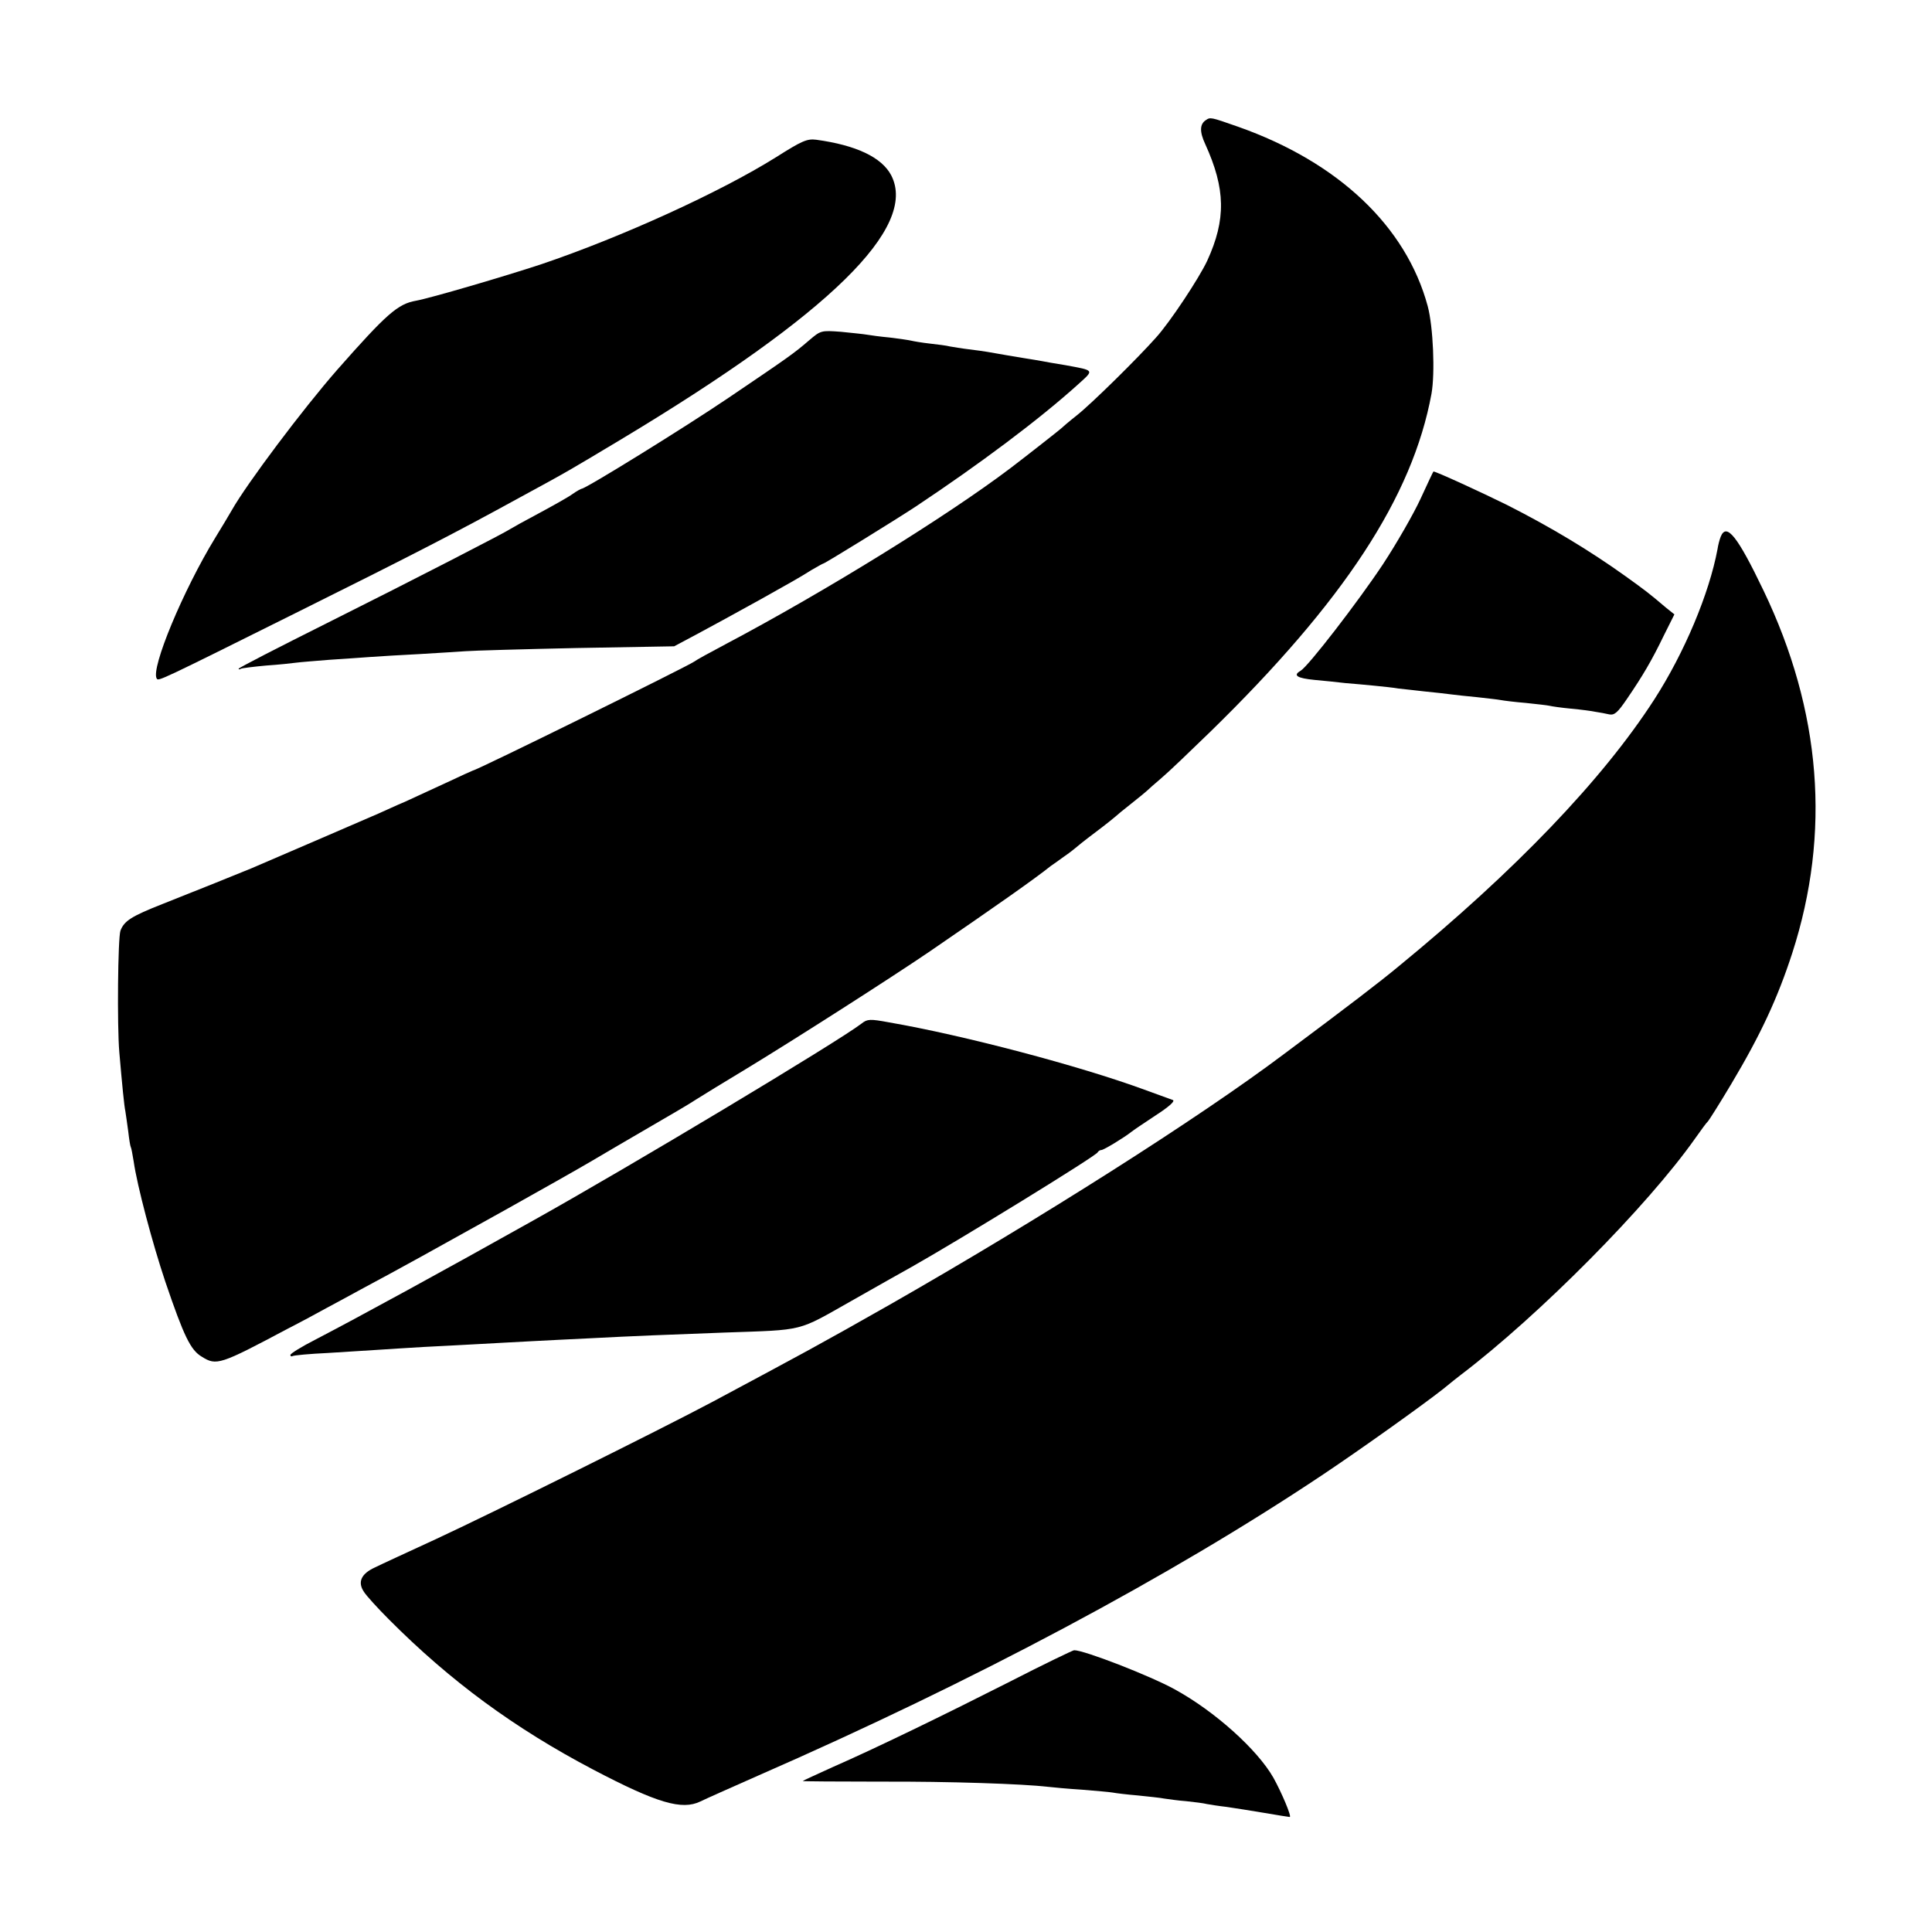 <?xml version="1.0" standalone="no"?>
<!DOCTYPE svg PUBLIC "-//W3C//DTD SVG 20010904//EN"
 "http://www.w3.org/TR/2001/REC-SVG-20010904/DTD/svg10.dtd">
<svg version="1.0" xmlns="http://www.w3.org/2000/svg"
 width="672pt" height="672pt" viewBox="0 0 672 672"
 preserveAspectRatio="xMidYMid meet">
<g transform="translate(0,672) scale(0.1,-0.1)"
fill="#000000" stroke="none">
<path d="M4194 6302 c-21 -14 -22 -40 -2 -83 71 -156 73 -262 7 -406 -28 -60
-129 -213 -178 -267 -63 -71 -224 -230 -276 -271 -28 -22 -52 -43 -55 -46 -4
-4 -121 -96 -175 -137 -222 -168 -646 -430 -990 -612 -55 -29 -104 -56 -110
-61 -24 -17 -758 -379 -770 -379 -1 0 -45 -20 -96 -44 -52 -24 -115 -53 -141
-65 -27 -11 -67 -30 -90 -40 -39 -17 -347 -150 -443 -191 -31 -13 -210 -85
-309 -124 -109 -43 -134 -59 -147 -93 -9 -25 -12 -330 -4 -423 10 -116 17
-187 21 -205 2 -11 6 -42 10 -70 3 -27 7 -52 9 -55 2 -3 6 -26 10 -50 12 -84
65 -284 110 -418 65 -191 88 -238 127 -261 51 -32 63 -28 298 97 47 24 108 57
135 72 28 15 82 44 120 65 142 76 250 136 505 278 118 66 251 141 295 167 44
26 136 80 205 120 69 40 141 82 160 95 19 12 100 62 180 110 171 104 496 312
630 403 232 159 369 255 425 300 6 4 26 18 45 32 19 13 37 27 40 30 3 3 34 28
70 55 36 27 67 52 70 55 3 3 28 24 55 45 28 22 52 42 55 45 3 3 25 23 50 44
25 21 101 94 170 161 465 454 703 817 769 1175 13 72 6 234 -13 305 -75 278
-311 501 -659 624 -97 34 -97 34 -113 23z"/>
<path d="M2699 6173 c-195 -122 -538 -278 -816 -372 -127 -42 -386 -118 -436
-127 -63 -11 -102 -45 -273 -239 -121 -138 -316 -398 -368 -490 -9 -16 -35
-59 -57 -95 -112 -183 -225 -455 -204 -490 6 -10 4 -11 500 236 396 197 545
274 760 392 175 95 174 95 364 209 716 431 1024 732 931 913 -33 63 -122 105
-261 124 -32 4 -50 -4 -140 -61z"/>
<path d="M2814 5536 c-52 -45 -72 -59 -279 -199 -152 -103 -498 -317 -512
-317 -2 0 -17 -8 -31 -18 -15 -11 -67 -40 -117 -67 -49 -26 -94 -51 -100 -55
-19 -13 -331 -174 -637 -327 -170 -85 -308 -156 -308 -159 0 -3 3 -3 8 0 4 2
43 7 87 11 44 3 91 8 105 10 14 2 66 6 115 10 50 3 115 8 145 10 30 2 107 7
170 10 63 4 135 8 160 10 25 2 198 7 385 11 l340 6 75 40 c71 38 107 58 225
123 102 57 141 79 177 102 21 12 40 23 42 23 5 0 256 155 321 198 221 147 430
303 567 427 54 49 56 46 -47 65 -33 5 -70 12 -81 14 -12 2 -39 7 -60 10 -37 6
-84 14 -129 22 -11 2 -40 6 -65 9 -25 3 -54 8 -66 10 -11 3 -43 7 -70 10 -27
3 -56 8 -64 10 -8 2 -42 7 -75 11 -33 3 -69 8 -80 10 -11 2 -51 6 -90 10 -69
5 -70 5 -111 -30z"/>
<path d="M4941 4985 c-24 -52 -83 -155 -131 -228 -87 -131 -260 -355 -286
-370 -28 -16 -13 -26 49 -32 34 -3 82 -8 107 -11 25 -2 70 -6 100 -9 30 -3 69
-7 85 -10 17 -2 57 -6 90 -10 33 -3 74 -8 90 -10 17 -2 58 -7 93 -10 35 -4 72
-8 82 -10 10 -2 50 -7 87 -10 37 -4 75 -8 83 -10 8 -2 42 -7 75 -10 33 -3 71
-8 85 -11 14 -2 35 -6 48 -9 18 -3 29 7 61 54 54 79 86 133 128 220 l37 74
-30 24 c-60 51 -71 59 -139 108 -127 91 -262 172 -414 249 -89 44 -246 116
-255 116 -1 0 -21 -43 -45 -95z"/>
<path d="M5985 4853 c-4 -10 -9 -29 -11 -43 -29 -155 -115 -360 -220 -523
-180 -279 -484 -596 -889 -928 -65 -54 -168 -133 -400 -306 -295 -222 -855
-577 -1372 -872 -243 -138 -301 -169 -613 -336 -186 -99 -771 -389 -965 -479
-93 -43 -189 -87 -211 -98 -48 -22 -61 -51 -38 -85 8 -13 47 -56 87 -96 213
-214 436 -378 710 -522 223 -117 309 -142 373 -111 16 8 106 48 201 90 750
328 1435 693 1966 1048 133 89 346 241 417 297 24 20 51 41 60 48 275 209 651
589 816 823 21 30 41 57 45 60 3 3 40 61 81 130 102 171 161 298 212 455 135
418 101 842 -100 1261 -91 190 -129 237 -149 187z"/>
<path d="M2997 3160 c-85 -65 -807 -498 -1142 -685 -312 -175 -609 -337 -757
-414 -49 -25 -88 -49 -88 -54 0 -4 3 -6 7 -4 5 3 60 8 123 11 63 4 142 9 175
11 33 2 105 7 160 10 55 3 141 7 190 10 50 3 133 7 185 10 52 3 142 7 200 10
151 8 282 13 470 20 283 10 250 2 443 111 95 54 189 107 209 118 163 92 642
386 646 398 2 4 8 8 13 8 8 0 79 43 104 63 6 5 43 30 84 57 48 31 70 51 60 54
-8 3 -52 19 -99 36 -226 83 -628 189 -888 234 -65 12 -75 12 -95 -4z"/>
<path d="M3515 872 c-233 -118 -467 -232 -620 -299 -55 -25 -101 -46 -103 -48
-1 -1 120 -2 270 -2 243 1 498 -8 583 -18 17 -2 70 -7 118 -10 48 -4 96 -8
107 -10 10 -2 50 -7 87 -10 37 -4 79 -8 93 -11 14 -2 48 -7 76 -9 28 -3 61 -7
72 -10 11 -2 42 -7 69 -10 26 -4 86 -13 132 -21 46 -8 85 -14 87 -14 8 0 -29
87 -57 137 -56 98 -204 231 -343 307 -85 47 -317 137 -350 136 -6 -1 -106 -49
-221 -108z"/>
</g>
</svg>
